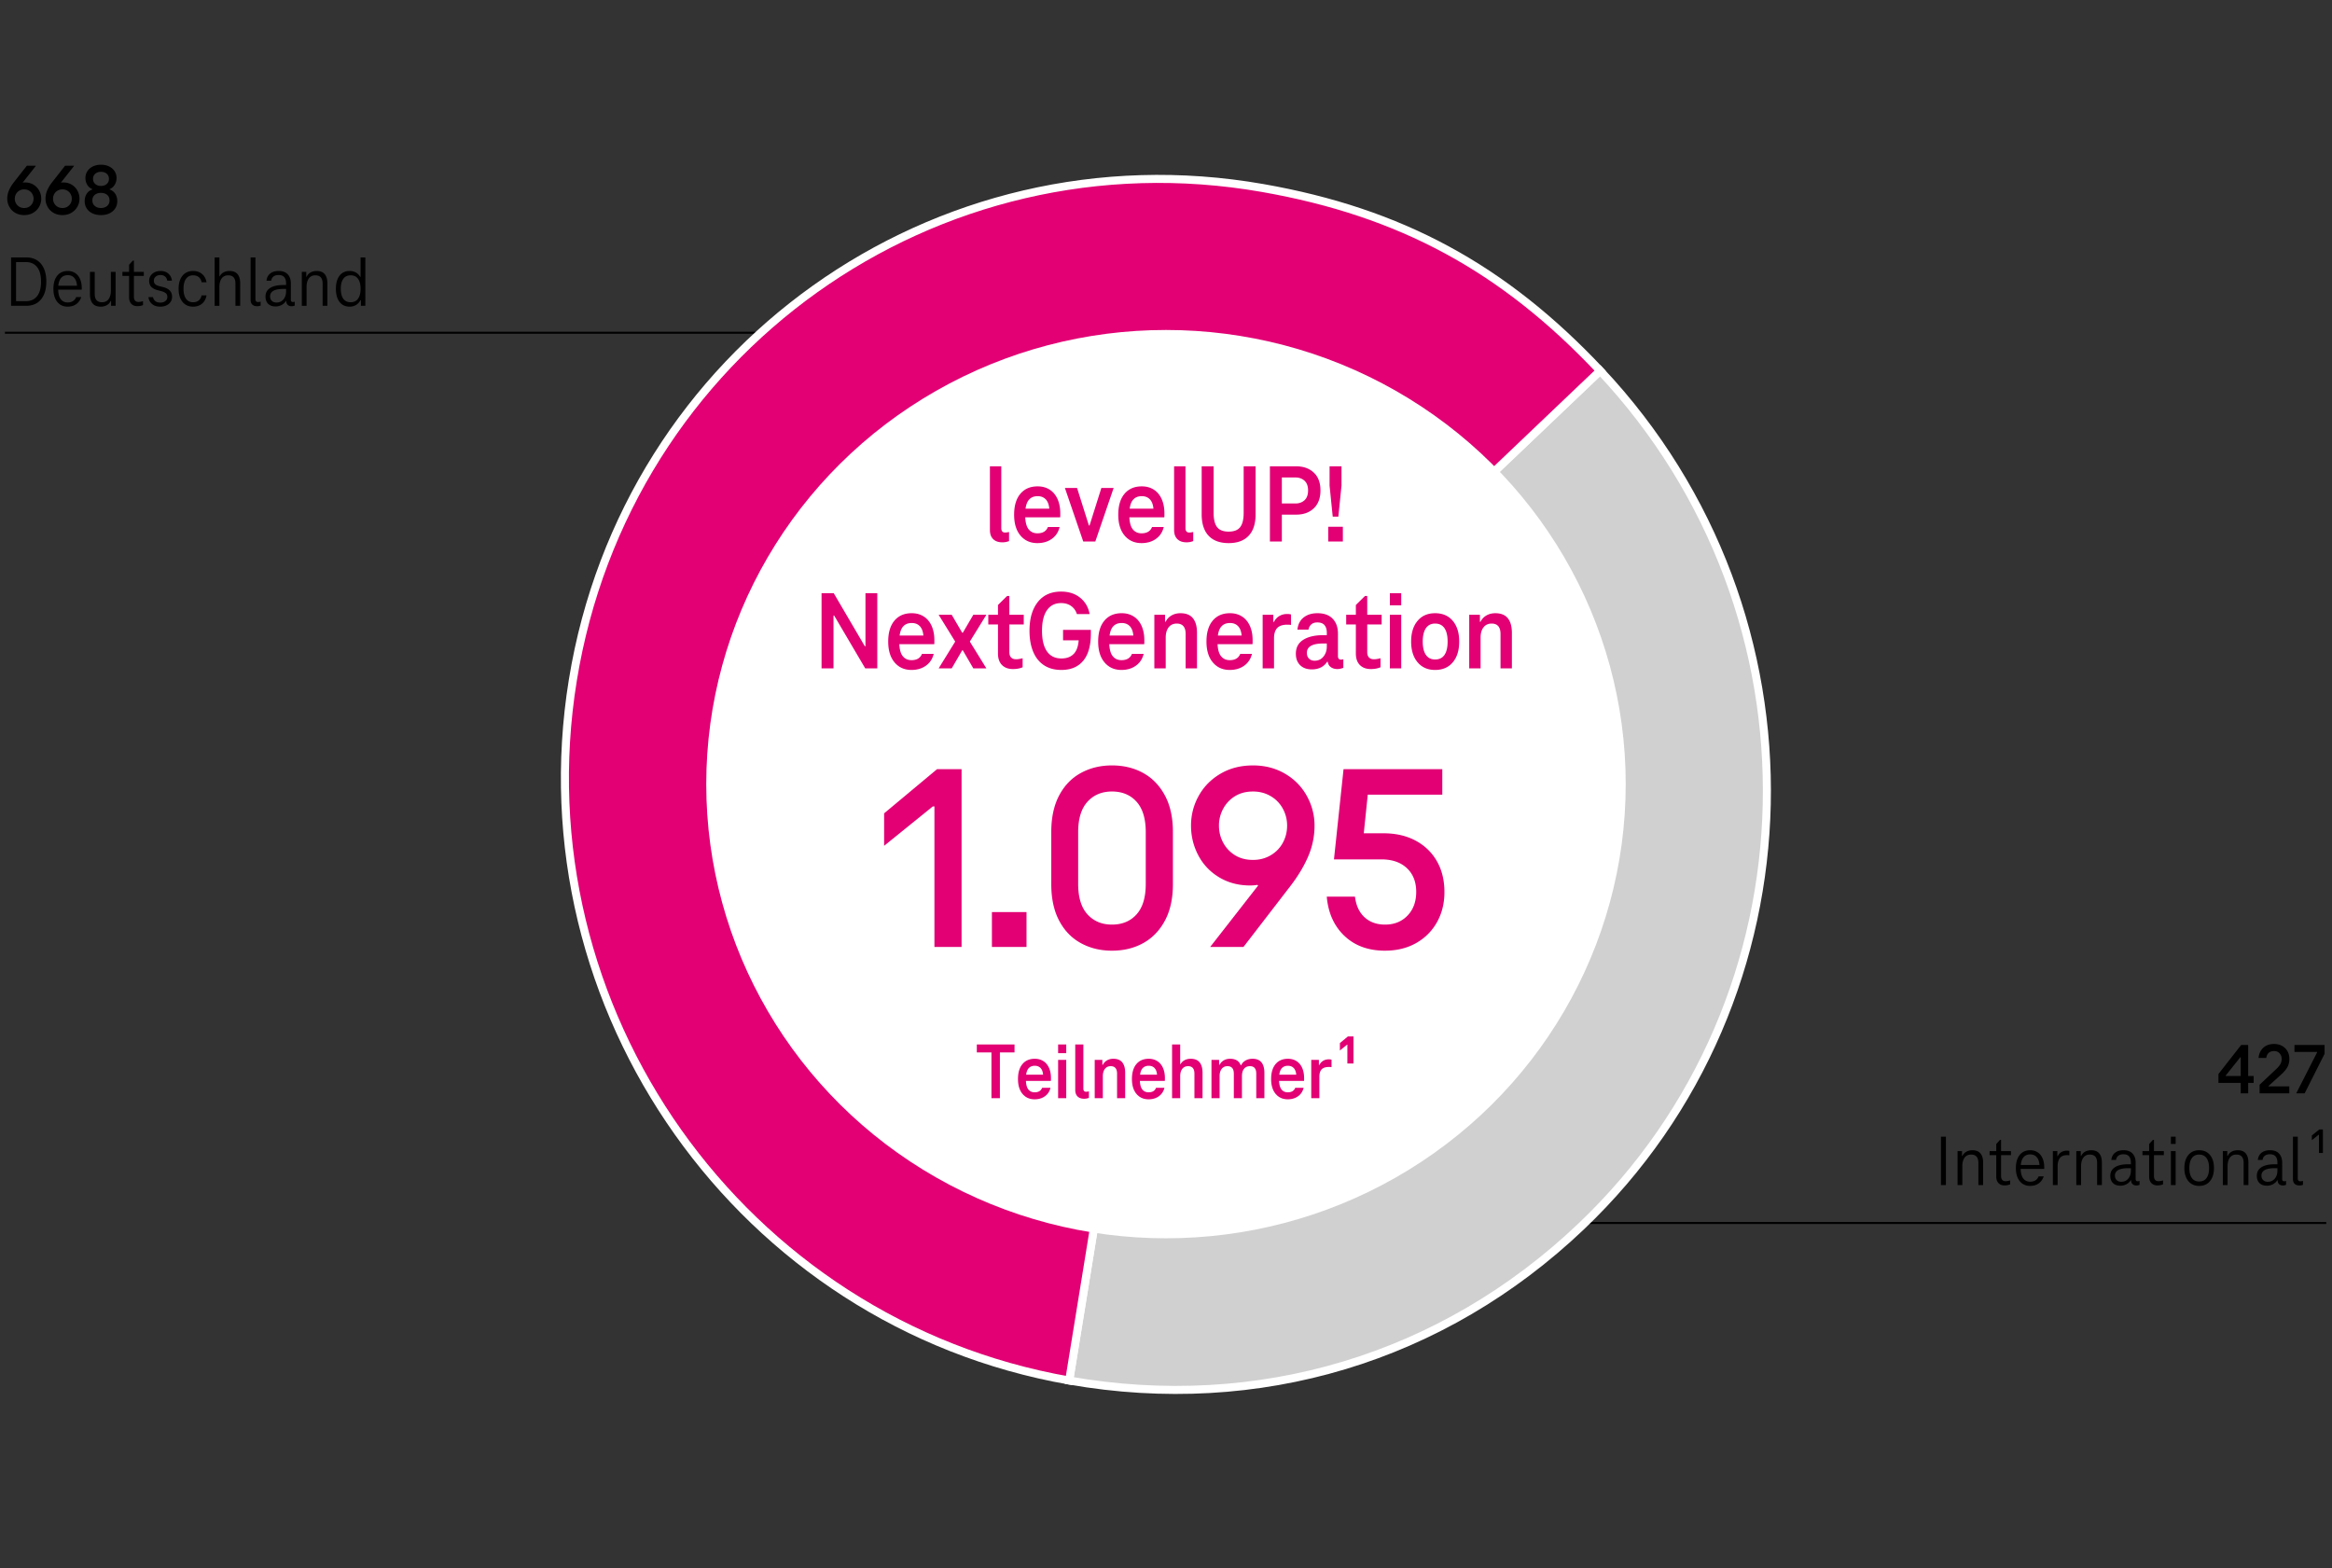<svg xmlns="http://www.w3.org/2000/svg" width="580" height="390" viewBox="0 0 580 390"><rect x="0" y="0" width="580" height="390" fill="#333333" stroke="none"/><g data-name="grafiken"><path fill="none" stroke="#000" stroke-miterlimit="10" stroke-width=".5" d="M300 82.761H1.223M578.576 304.179H336.591"/><g fill-rule="evenodd" stroke="#fff" stroke-miterlimit="10" stroke-width="2"><path d="M289.986 195.063L397.98 92.202c57.067 60.709 54.979 155.976-4.664 212.784-34.474 32.835-80.302 46.642-127.392 38.378l24.063-148.302z" fill="#d0d0d0"/><path d="M289.986 195.063l-24.063 148.302c-81.471-14.296-136.742-92.283-123.453-174.187 13.289-81.905 90.107-136.712 171.578-122.416 34.299 6.019 59.906 19.883 83.932 45.441L289.986 195.064z" fill="#e20074"/></g><ellipse cx="289.996" cy="195.03" rx="114.342" ry="112.959" fill="#fff"/></g><g data-name="de"><path d="M559.152 267.614h1.367v1.728h-1.367v2.592h-1.857v-2.592h-5.539v-2.214l5.648-7.219h1.748v7.705zm-5.593 0h3.736v-4.645h-.109l-3.627 4.554v.091zM561.994 271.933v-2.142l4.209-3.961c.402-.383.715-.762.939-1.133.225-.373.336-.816.336-1.332 0-.553-.172-1.015-.52-1.387-.346-.371-.791-.559-1.338-.559-.572 0-1.023.148-1.357.441-.334.295-.537.717-.611 1.27h-1.912c.084-1.02.465-1.854 1.139-2.502s1.588-.973 2.742-.973c.729 0 1.381.16 1.959.478a3.374 3.374 0 011.338 1.313c.316.559.475 1.197.475 1.918 0 .779-.162 1.461-.482 2.043-.322.582-.787 1.148-1.395 1.7l-3.316 3.007v.09h5.176v1.728h-7.381zM570.668 259.909h7.488v2.196l-4.957 9.828h-2.094l5.191-10.188v-.107h-5.629v-1.729zM482.738 294.743V282.72h1.238v12.023h-1.238zM490.555 286.084c.922 0 1.6.27 2.031.811.432.539.646 1.289.646 2.25v5.598h-1.184v-5.508c0-1.38-.602-2.07-1.805-2.07-.705 0-1.244.256-1.621.766s-.564 1.221-.564 2.133v4.68h-1.186v-8.441h1.111v1.205h.092c.219-.468.547-.821.984-1.062s.936-.36 1.494-.36zM498.535 294.832c-.633 0-1.129-.195-1.494-.585s-.547-.944-.547-1.665v-5.273h-1.658v-1.008h1.658v-1.765l.93-1.026h.273v2.791h2.459v1.008h-2.459v5.166c0 .443.098.773.291.99.193.215.475.323.838.323a3.85 3.85 0 001.131-.198v.973c-.402.18-.875.27-1.422.27zM504.93 294.958c-1.094 0-1.959-.396-2.596-1.188-.639-.791-.957-1.877-.957-3.258s.316-2.463.947-3.248c.631-.786 1.506-1.18 2.623-1.18.705 0 1.318.172 1.842.514.521.342.926.834 1.211 1.476s.428 1.401.428 2.276v.189a.962.962 0 01-.018.189h-6.287v-.973h5.686l-.547.594c.012-1.043-.182-1.842-.582-2.394-.402-.552-.979-.827-1.732-.827-.789 0-1.385.285-1.785.854s-.602 1.413-.602 2.528.203 1.963.611 2.539c.406.575.992.863 1.758.863 1.033 0 1.736-.443 2.113-1.332h1.258c-.244.744-.656 1.326-1.24 1.746-.582.42-1.293.63-2.131.63zM514.039 286.193c.279 0 .492.024.639.071v1.08a4.304 4.304 0 00-.602-.035c-.789 0-1.373.236-1.75.711-.375.474-.564 1.173-.564 2.097v4.626h-1.184v-8.441h1.111v1.26h.092c.219-.456.527-.799.928-1.026a2.65 2.65 0 011.33-.342zM520.09 286.084c.922 0 1.6.27 2.031.811.432.539.646 1.289.646 2.25v5.598h-1.184v-5.508c0-1.38-.602-2.07-1.805-2.07-.705 0-1.244.256-1.621.766s-.564 1.221-.564 2.133v4.68h-1.186v-8.441h1.111v1.205h.092c.219-.468.547-.821.984-1.062s.936-.36 1.494-.36zM527.377 294.905c-.801 0-1.42-.219-1.857-.657s-.656-1.034-.656-1.791c0-.937.383-1.649 1.148-2.142s1.869-.738 3.316-.738h.654v-.432c0-.637-.145-1.137-.436-1.504-.293-.365-.766-.549-1.422-.549-.535 0-.957.121-1.266.36-.311.24-.502.588-.574 1.044h-1.166c.084-.779.395-1.377.928-1.791.535-.414 1.234-.621 2.096-.621.996 0 1.75.279 2.26.838.51.557.766 1.311.766 2.258v4.051c0 .18.043.32.127.423.086.103.207.153.365.153.133 0 .291-.03.473-.09v.971a2.046 2.046 0 01-.801.162c-.377 0-.688-.11-.93-.332-.242-.223-.365-.549-.365-.981v-.685l.457.685h-.783l.582-1.403v.18c0 .48-.131.918-.393 1.313-.26.396-.615.708-1.064.937a3.178 3.178 0 01-1.459.342zm.219-.973c.717 0 1.295-.26 1.732-.782s.654-1.185.654-1.989v-.611h-.654c-2.211 0-3.316.617-3.316 1.854 0 .468.145.84.438 1.115.291.277.674.414 1.146.414zM536.561 294.832c-.633 0-1.129-.195-1.494-.585s-.547-.944-.547-1.665v-5.273h-1.658v-1.008h1.658v-1.765l.93-1.026h.273v2.791h2.459v1.008h-2.459v5.166c0 .443.098.773.291.99.193.215.475.323.838.323a3.85 3.85 0 001.131-.198v.973c-.402.18-.875.27-1.422.27zM539.93 284.518v-1.799h1.186v1.799h-1.186zm0 10.225v-8.441h1.186v8.441h-1.186zM546.963 294.958c-1.129 0-2.025-.398-2.688-1.196-.662-.799-.992-1.881-.992-3.25 0-1.355.328-2.432.984-3.23.656-.798 1.555-1.197 2.695-1.197s2.041.396 2.697 1.188c.656.793.984 1.873.984 3.24s-.328 2.451-.984 3.25c-.656.798-1.555 1.196-2.697 1.196zm0-1.097c.814 0 1.428-.291 1.842-.873.412-.582.619-1.407.619-2.476s-.209-1.893-.629-2.475-1.029-.873-1.832-.873-1.408.295-1.82.883c-.414.588-.621 1.41-.621 2.465 0 1.068.207 1.894.621 2.476.412.582 1.02.873 1.82.873zM556.529 286.084c.924 0 1.602.27 2.033.811.43.539.646 1.289.646 2.25v5.598h-1.186v-5.508c0-1.38-.602-2.07-1.803-2.07-.705 0-1.246.256-1.623.766-.375.51-.564 1.221-.564 2.133v4.68h-1.184v-8.441h1.111v1.205h.092c.219-.468.545-.821.982-1.062s.936-.36 1.494-.36zM563.816 294.905c-.801 0-1.42-.219-1.857-.657s-.656-1.034-.656-1.791c0-.937.383-1.649 1.148-2.142s1.869-.738 3.316-.738h.654v-.432c0-.637-.145-1.137-.436-1.504-.293-.365-.766-.549-1.422-.549-.535 0-.957.121-1.266.36-.311.24-.502.588-.574 1.044h-1.166c.084-.779.395-1.377.928-1.791.535-.414 1.234-.621 2.096-.621.996 0 1.75.279 2.26.838.51.557.766 1.311.766 2.258v4.051c0 .18.043.32.127.423.086.103.207.153.365.153.133 0 .291-.03.473-.09v.971a2.046 2.046 0 01-.801.162c-.377 0-.688-.11-.93-.332-.242-.223-.365-.549-.365-.981v-.685l.457.685h-.783l.582-1.403v.18c0 .48-.131.918-.393 1.313-.26.396-.615.708-1.064.937a3.178 3.178 0 01-1.459.342zm.219-.973c.717 0 1.295-.26 1.732-.782s.654-1.185.654-1.989v-.611h-.654c-2.211 0-3.316.617-3.316 1.854 0 .468.145.84.438 1.115.291.277.674.414 1.146.414zM571.488 293.086c0 .229.053.405.154.531.104.126.252.189.447.189.242 0 .475-.03.691-.09v.971a2.429 2.429 0 01-.893.162c-.498 0-.889-.135-1.174-.404-.287-.27-.43-.676-.43-1.215v-10.512h1.203v10.367zM576.844 280.918h.893v5.85h-.982v-4.535h-.074l-1.693 1.35v-1.17l1.857-1.494z"/><g><path d="M8.948 41.223L3.956 47.54l-1.111 1.188c.012-.612.179-1.18.501-1.701a3.416 3.416 0 011.248-1.215 3.237 3.237 0 011.621-.433c.79 0 1.491.183 2.104.55.613.365 1.09.86 1.431 1.484.34.624.51 1.296.51 2.016s-.179 1.393-.537 2.017-.859 1.122-1.503 1.493c-.645.373-1.379.559-2.205.559s-1.561-.186-2.205-.559a3.845 3.845 0 01-1.484-1.502 4.101 4.101 0 01-.52-2.008c0-.72.14-1.41.419-2.07A8.996 8.996 0 013.41 45.38l3.262-4.157h2.277zM6.015 51.735c.462 0 .868-.105 1.221-.315s.626-.491.82-.846c.193-.354.291-.735.291-1.144 0-.42-.098-.807-.291-1.16-.194-.354-.468-.637-.82-.847s-.759-.315-1.221-.315-.868.105-1.221.315-.626.492-.82.847c-.194.354-.291.74-.291 1.16 0 .408.097.789.291 1.144s.468.636.82.846.759.315 1.221.315zm-.657-5.725l-.055-.504.401-.126.055.505-.401.125zM18.459 41.223l-4.992 6.317-1.111 1.188c.012-.612.179-1.18.501-1.701a3.416 3.416 0 011.248-1.215 3.237 3.237 0 011.621-.433c.79 0 1.491.183 2.104.55.613.365 1.09.86 1.431 1.484.34.624.51 1.296.51 2.016s-.179 1.393-.537 2.017-.859 1.122-1.503 1.493c-.645.373-1.379.559-2.205.559s-1.561-.186-2.205-.559a3.845 3.845 0 01-1.484-1.502 4.101 4.101 0 01-.52-2.008c0-.72.14-1.41.419-2.07a8.996 8.996 0 011.185-1.979l3.262-4.157h2.277zm-2.934 10.512c.462 0 .868-.105 1.221-.315s.626-.491.82-.846c.193-.354.291-.735.291-1.144 0-.42-.098-.807-.291-1.16-.194-.354-.468-.637-.82-.847s-.759-.315-1.221-.315-.868.105-1.221.315-.626.492-.82.847c-.194.354-.291.74-.291 1.16 0 .408.097.789.291 1.144s.468.636.82.846.759.315 1.221.315zm-.656-5.725l-.055-.504.401-.126.055.505-.401.125zM21.064 50.024c0-.684.16-1.283.482-1.799.321-.516.793-.883 1.412-1.099v-.09a2.531 2.531 0 01-1.275-1.099c-.292-.504-.438-1.062-.438-1.674s.161-1.17.483-1.674c.321-.504.776-.9 1.366-1.188.589-.288 1.26-.432 2.014-.432.765 0 1.442.144 2.031.432.589.287 1.045.684 1.366 1.188.322.504.483 1.062.483 1.674s-.149 1.17-.446 1.674c-.298.504-.72.871-1.267 1.099v.09a2.67 2.67 0 011.403 1.099c.327.516.491 1.115.491 1.799 0 .673-.167 1.27-.501 1.791-.334.522-.805.934-1.412 1.233s-1.324.45-2.149.45c-.814 0-1.528-.15-2.142-.45s-1.084-.711-1.412-1.233c-.327-.521-.491-1.118-.491-1.791zm1.914-.18c0 .588.203 1.051.61 1.387.406.336.914.504 1.521.504.619 0 1.129-.168 1.53-.504.4-.336.602-.799.602-1.387s-.201-1.047-.602-1.377c-.401-.33-.911-.494-1.53-.494s-1.13.164-1.531.494c-.4.33-.601.789-.601 1.377zm.164-5.363c0 .539.185.969.556 1.287.37.317.841.477 1.412.477.583 0 1.06-.159 1.43-.477.371-.318.556-.748.556-1.287 0-.528-.185-.951-.556-1.27-.37-.318-.847-.477-1.43-.477-.571 0-1.042.158-1.412.477-.371.318-.556.741-.556 1.27zM2.753 76.056V64.032h3.809c1.008 0 1.883.231 2.623.693.741.462 1.315 1.143 1.723 2.043.406.9.61 1.992.61 3.275s-.204 2.377-.61 3.277c-.407.899-.981 1.58-1.723 2.043-.74.461-1.615.692-2.623.692H2.753zm3.699-1.151c1.178 0 2.098-.412 2.76-1.233.662-.822.993-2.031.993-3.628s-.331-2.805-.993-3.627c-.662-.821-1.582-1.232-2.76-1.232h-2.46v9.721h2.46zM16.838 76.272c-1.094 0-1.959-.396-2.597-1.188-.638-.793-.957-1.879-.957-3.258s.316-2.463.947-3.25c.632-.785 1.507-1.179 2.624-1.179.704 0 1.318.171 1.841.513.521.342.926.834 1.211 1.477s.429 1.401.429 2.277v.188c0 .066-.007.13-.019.188h-6.286v-.971h5.685l-.546.594c.012-1.045-.183-1.842-.583-2.395-.401-.552-.979-.828-1.731-.828-.79 0-1.385.285-1.785.855-.401.57-.602 1.412-.602 2.529s.203 1.961.61 2.537.993.864 1.759.864c1.032 0 1.736-.444 2.113-1.332h1.257c-.243.744-.655 1.326-1.239 1.746-.583.42-1.293.63-2.131.63zM25.073 76.272c-.936 0-1.619-.272-2.05-.818-.432-.547-.647-1.299-.647-2.26v-5.58h1.185v5.49c0 1.381.602 2.07 1.804 2.07.717 0 1.264-.255 1.64-.766.377-.51.565-1.221.565-2.133v-4.662h1.185v8.442h-1.13v-1.206h-.091a2.273 2.273 0 01-.984 1.062 3.03 3.03 0 01-1.476.359zM34.146 76.146c-.632 0-1.129-.194-1.494-.585-.364-.39-.546-.945-.546-1.665v-5.274h-1.658v-1.008h1.658V65.85l.929-1.025h.273v2.789h2.46v1.008h-2.46v5.166c0 .445.098.774.292.99.193.217.474.324.838.324.328 0 .704-.066 1.13-.197v.971c-.401.181-.875.271-1.422.271zM39.887 76.272c-.851 0-1.534-.213-2.05-.639-.517-.426-.823-1.005-.92-1.737h1.129c.098.433.298.769.602 1.009s.717.359 1.239.359c.51 0 .926-.129 1.248-.387.321-.258.482-.592.482-1 0-.443-.13-.764-.392-.963-.261-.197-.622-.362-1.084-.494l-1.021-.27c-.644-.168-1.142-.436-1.494-.802s-.528-.873-.528-1.521c0-.457.118-.867.355-1.233s.571-.657 1.002-.873c.432-.216.927-.324 1.485-.324.777 0 1.418.216 1.922.648.504.432.805 1.021.902 1.764h-1.166c-.073-.444-.256-.788-.547-1.034-.292-.246-.662-.369-1.111-.369-.498 0-.902.132-1.212.396-.31.265-.465.601-.465 1.008 0 .36.106.646.319.854.212.211.543.376.993.496l1.021.252c.704.18 1.248.465 1.63.854.383.39.574.909.574 1.558 0 .719-.273 1.308-.82 1.764-.546.456-1.245.684-2.095.684zM44.423 71.827c0-1.381.322-2.463.966-3.25.644-.785 1.524-1.179 2.643-1.179.898 0 1.643.253 2.231.757s.957 1.188 1.103 2.051h-1.221c-.109-.563-.35-.992-.72-1.287-.371-.293-.836-.44-1.394-.44-.766 0-1.355.291-1.768.873-.413.582-.62 1.407-.62 2.476s.207 1.893.62 2.475c.412.582 1.002.873 1.768.873.558 0 1.02-.146 1.384-.441.365-.293.607-.717.729-1.269h1.221c-.146.864-.514 1.548-1.103 2.052s-1.333.756-2.231.756c-1.118 0-1.999-.396-2.643-1.188-.644-.793-.966-1.879-.966-3.258zM57.067 67.398c.923 0 1.601.271 2.032.81.431.541.646 1.291.646 2.25v5.599H58.56v-5.508c0-1.38-.602-2.07-1.804-2.07-.705 0-1.245.255-1.622.765-.376.511-.564 1.222-.564 2.133v4.681h-1.185V64.034h1.185v4.68h.091a2.17 2.17 0 01.948-.971c.425-.229.91-.343 1.457-.343zM63.536 74.401c0 .228.052.404.154.53.104.126.252.188.446.188.243 0 .475-.029.692-.09v.973a2.47 2.47 0 01-.893.162c-.498 0-.89-.135-1.175-.405-.286-.271-.429-.675-.429-1.216V64.031h1.203V74.4zM68.546 76.218c-.802 0-1.421-.219-1.858-.657-.438-.438-.655-1.035-.655-1.791 0-.936.382-1.65 1.147-2.143.766-.491 1.87-.737 3.316-.737h.655v-.433c0-.635-.146-1.137-.437-1.502-.292-.366-.766-.549-1.422-.549-.534 0-.956.119-1.266.359-.311.24-.501.588-.574 1.044h-1.166c.085-.78.395-1.377.929-1.791.535-.414 1.233-.621 2.096-.621.996 0 1.749.279 2.26.837.51.559.765 1.312.765 2.26v4.049c0 .181.043.322.128.424s.206.152.364.152c.134 0 .291-.029.474-.09v.973a2.022 2.022 0 01-.802.162c-.377 0-.687-.111-.929-.334-.243-.221-.365-.549-.365-.98v-.684l.456.684h-.783l.583-1.404v.18c0 .48-.131.918-.393 1.314a2.716 2.716 0 01-1.065.936 3.165 3.165 0 01-1.458.343zm.219-.972c.717 0 1.294-.262 1.731-.783.438-.522.655-1.186.655-1.989v-.612h-.655c-2.211 0-3.316.619-3.316 1.854 0 .468.146.84.438 1.116.291.275.674.414 1.147.414zM78.749 67.398c.923 0 1.601.271 2.032.81.431.541.646 1.291.646 2.25v5.599h-1.185v-5.508c0-1.38-.602-2.07-1.804-2.07-.705 0-1.245.255-1.622.765-.376.511-.564 1.222-.564 2.133v4.681h-1.185v-8.442h1.111v1.207h.092c.219-.469.546-.822.983-1.062s.936-.36 1.494-.36zM90.866 64.032v12.024h-1.111v-1.403h-.201l.456-2.089v.36c0 .684-.131 1.277-.392 1.781a2.811 2.811 0 01-1.085 1.162 3.04 3.04 0 01-1.566.404c-1.081 0-1.922-.393-2.523-1.179s-.902-1.875-.902-3.267c0-1.381.301-2.463.902-3.25.602-.785 1.442-1.179 2.523-1.179.583 0 1.105.132 1.566.396.462.265.826.648 1.094 1.152.267.504.4 1.104.4 1.801v.359l-.51-2.232h1.039v3.097l-.875-1.044V64.03h1.185zm-3.644 4.446c-.813 0-1.428.291-1.84.873-.413.582-.62 1.407-.62 2.476s.207 1.893.62 2.475c.412.582 1.026.873 1.84.873.802 0 1.412-.294 1.831-.883.419-.588.629-1.409.629-2.465s-.21-1.879-.629-2.467-1.029-.882-1.831-.882z"/></g><g fill="#e20074"><path d="M233.066 191.302h6.092v44.224h-6.752v-34.955h-.398l-12.115 9.798v-8.076l13.174-10.99zM246.705 235.526v-8.673h8.605v8.673h-8.605zM276.562 236.453c-2.871 0-5.453-.629-7.746-1.887-2.295-1.258-4.094-3.122-5.396-5.594s-1.953-5.495-1.953-9.07v-12.976c0-3.575.65-6.598 1.953-9.069s3.102-4.337 5.396-5.595c2.293-1.258 4.875-1.887 7.746-1.887 2.912 0 5.504.629 7.777 1.887s4.072 3.123 5.396 5.595 1.986 5.494 1.986 9.069v12.976c0 3.575-.662 6.599-1.986 9.07s-3.123 4.336-5.396 5.594-4.865 1.887-7.777 1.887zm0-6.488c2.559 0 4.6-.85 6.123-2.549s2.283-4.226 2.283-7.581v-12.843c0-3.354-.76-5.881-2.283-7.58s-3.564-2.549-6.123-2.549c-2.516 0-4.547.85-6.092 2.549s-2.316 4.227-2.316 7.58v12.843c0 3.355.771 5.882 2.316 7.581s3.576 2.549 6.092 2.549zM300.99 235.526l18.139-23.237 3.973-4.369a12.49 12.49 0 01-1.787 6.256c-1.148 1.92-2.66 3.41-4.535 4.469-1.877 1.06-3.83 1.589-5.859 1.589-2.869 0-5.428-.672-7.68-2.019-2.25-1.347-3.982-3.167-5.197-5.462-1.213-2.295-1.82-4.767-1.82-7.415s.641-5.119 1.92-7.415c1.279-2.294 3.09-4.126 5.43-5.494 2.338-1.368 5.031-2.053 8.076-2.053 2.957 0 5.605.685 7.945 2.053 2.338 1.368 4.146 3.211 5.428 5.527 1.279 2.317 1.92 4.778 1.92 7.382 0 2.648-.52 5.187-1.557 7.613-1.037 2.428-2.482 4.855-4.336 7.282l-11.783 15.293h-8.275zm10.658-38.662c-1.721 0-3.211.387-4.469 1.158a8.144 8.144 0 00-2.945 3.111 8.678 8.678 0 00-1.061 4.204c0 1.546.354 2.969 1.061 4.271a8.13 8.13 0 002.945 3.111c1.258.772 2.748 1.158 4.469 1.158 1.633 0 3.1-.386 4.402-1.158a7.993 7.993 0 003.012-3.111c.707-1.302 1.061-2.725 1.061-4.271 0-1.5-.354-2.901-1.061-4.204a8 8 0 00-3.012-3.111c-1.303-.771-2.77-1.158-4.402-1.158zm2.317 21.051l.266 1.854-1.457.463-.197-1.854 1.389-.464zM344.484 236.453c-4.15 0-7.514-1.225-10.096-3.674-2.582-2.45-4.051-5.704-4.402-9.766h7.016c.266 2.208 1.061 3.918 2.385 5.131 1.324 1.215 3.021 1.821 5.098 1.821 2.293 0 4.158-.75 5.594-2.251 1.434-1.5 2.152-3.465 2.152-5.893 0-2.471-.773-4.436-2.318-5.892-1.545-1.457-3.664-2.185-6.355-2.185h-11.783l2.383-22.443h24.561v6.355h-18.537l-.992 9.6h4.898c3.047 0 5.705.607 7.979 1.82 2.271 1.215 4.037 2.913 5.295 5.098s1.887 4.757 1.887 7.713c0 2.78-.617 5.274-1.854 7.48-1.236 2.208-2.969 3.939-5.195 5.197-2.23 1.258-4.801 1.887-7.713 1.887z"/></g><g fill="#e20074"><path d="M249.037 131.386c0 .336.078.598.238.784.158.187.377.279.656.279.355 0 .701-.046 1.037-.14v2.268a4.489 4.489 0 01-1.652.309c-.99 0-1.754-.267-2.297-.798-.541-.532-.811-1.293-.811-2.282v-15.82h2.828v15.4zM258.023 135.081c-1.754 0-3.158-.625-4.213-1.876-1.055-1.25-1.582-2.977-1.582-5.18 0-2.24.518-3.976 1.553-5.208 1.037-1.231 2.469-1.848 4.299-1.848 1.139 0 2.133.271 2.982.812.848.542 1.502 1.321 1.959 2.338.457 1.018.686 2.208.686 3.57v.518c0 .159-.008.313-.027.463h-9.492v-2.156h7.617l-.785 1.063c.02-1.437-.229-2.491-.742-3.164-.514-.672-1.246-1.008-2.197-1.008-1.027 0-1.803.364-2.324 1.092-.523.729-.783 1.904-.783 3.528s.266 2.8.797 3.528c.533.728 1.283 1.092 2.254 1.092 1.326 0 2.193-.522 2.604-1.568h2.912c-.299 1.251-.941 2.231-1.932 2.94-.988.709-2.184 1.063-3.584 1.063zM273.928 121.362h3.053l-4.564 13.328h-2.996l-4.564-13.328h3.023l2.941 9.324h.168l2.939-9.324zM283.924 135.081c-1.754 0-3.158-.625-4.213-1.876-1.055-1.25-1.582-2.977-1.582-5.18 0-2.24.518-3.976 1.553-5.208 1.037-1.231 2.469-1.848 4.299-1.848 1.139 0 2.133.271 2.982.812.848.542 1.502 1.321 1.959 2.338.457 1.018.686 2.208.686 3.57v.518c0 .159-.008.313-.027.463h-9.492v-2.156h7.617l-.785 1.063c.02-1.437-.229-2.491-.742-3.164-.514-.672-1.246-1.008-2.197-1.008-1.027 0-1.803.364-2.324 1.092-.523.729-.783 1.904-.783 3.528s.266 2.8.797 3.528c.533.728 1.283 1.092 2.254 1.092 1.326 0 2.193-.522 2.604-1.568h2.912c-.299 1.251-.941 2.231-1.932 2.94-.988.709-2.184 1.063-3.584 1.063zM294.844 131.386c0 .336.08.598.238.784s.379.279.658.279c.354 0 .699-.046 1.035-.14v2.268a4.47 4.47 0 01-1.65.309c-.99 0-1.756-.267-2.297-.798-.541-.532-.812-1.293-.812-2.282v-15.82h2.828v15.4zM305.596 135.081c-2.184 0-3.85-.61-4.998-1.834-1.148-1.222-1.723-3-1.723-5.334v-11.928h2.969v11.536c0 1.624.283 2.814.854 3.57s1.535 1.134 2.898 1.134c1.344 0 2.301-.378 2.869-1.134.57-.756.855-1.946.855-3.57v-11.536h2.967v11.928c0 2.334-.574 4.112-1.721 5.334-1.148 1.224-2.807 1.834-4.971 1.834zM315.844 134.69v-18.704h6.58c1.773 0 3.215.519 4.326 1.554 1.109 1.036 1.666 2.516 1.666 4.438s-.557 3.406-1.666 4.452c-1.111 1.045-2.553 1.567-4.326 1.567h-5.488v-2.771h5.264c.914 0 1.666-.271 2.254-.812.588-.541.883-1.353.883-2.436 0-1.064-.295-1.866-.883-2.408-.588-.541-1.34-.812-2.254-.812h-3.387v15.932h-2.969zM330.348 134.69v-3.668h3.641v3.668h-3.641zm1.119-6.189l-.783-7.728v-4.788h2.969v4.788l-.785 7.728h-1.4z"/></g><g fill="#e20074"><path d="M215.255 147.534h2.94v18.704h-2.996l-7.728-13.132h-.168v13.132h-2.969v-18.704h3.024l7.728 13.188h.168v-13.188zM226.707 166.629c-1.755 0-3.159-.625-4.214-1.876-1.055-1.25-1.582-2.977-1.582-5.18 0-2.24.518-3.976 1.554-5.208 1.036-1.231 2.469-1.848 4.298-1.848 1.139 0 2.133.271 2.982.812.849.542 1.502 1.321 1.96 2.338.457 1.018.686 2.208.686 3.57v.518c0 .159-.009.313-.027.463h-9.492v-2.156h7.616l-.784 1.063c.019-1.437-.229-2.491-.742-3.164-.514-.672-1.246-1.008-2.198-1.008-1.026 0-1.802.364-2.323 1.092-.523.729-.784 1.904-.784 3.528s.266 2.8.798 3.528c.532.728 1.283 1.092 2.254 1.092 1.325 0 2.193-.522 2.604-1.568h2.912c-.299 1.251-.942 2.231-1.932 2.94s-2.184 1.063-3.584 1.063zM245.327 152.91l-4.116 6.664 4.116 6.664h-3.248l-2.604-4.48h-.168l-2.604 4.48h-3.248l4.116-6.664-4.116-6.664h3.248l2.604 4.452h.168l2.604-4.452h3.248zM251.935 166.406c-1.157 0-2.067-.336-2.73-1.008-.662-.672-.993-1.624-.993-2.856v-7.224h-2.408v-2.408h2.408v-2.436l2.268-2.24h.56v4.676h3.584v2.408h-3.584v6.888c0 .579.145 1.018.435 1.316.289.299.704.448 1.246.448.447 0 .989-.084 1.624-.252v2.239c-.672.299-1.475.448-2.408.448zM264.003 166.629c-1.718 0-3.169-.392-4.354-1.176-1.187-.784-2.082-1.908-2.688-3.374-.606-1.465-.91-3.196-.91-5.193 0-3.024.687-5.404 2.059-7.141 1.372-1.735 3.308-2.604 5.81-2.604 1.904 0 3.486.514 4.746 1.54s2.039 2.38 2.338 4.06h-3.164c-.262-.84-.732-1.507-1.414-2.002-.682-.494-1.517-.742-2.506-.742-1.53 0-2.707.593-3.528 1.778s-1.231 2.889-1.231 5.11c0 2.239.41 3.947 1.231 5.124.821 1.176 2.025 1.764 3.612 1.764 1.4 0 2.469-.438 3.206-1.316.737-.877 1.106-2.268 1.106-4.172l.279.98h-4.2v-2.604h6.916v.896c0 3.005-.635 5.269-1.903 6.79-1.27 1.521-3.071 2.281-5.404 2.281zM278.927 166.629c-1.755 0-3.159-.625-4.214-1.876-1.055-1.25-1.582-2.977-1.582-5.18 0-2.24.518-3.976 1.554-5.208 1.036-1.231 2.469-1.848 4.298-1.848 1.139 0 2.133.271 2.982.812.849.542 1.502 1.321 1.96 2.338.457 1.018.686 2.208.686 3.57v.518c0 .159-.009.313-.027.463h-9.492v-2.156h7.616l-.784 1.063c.019-1.437-.229-2.491-.742-3.164-.514-.672-1.246-1.008-2.198-1.008-1.026 0-1.802.364-2.323 1.092-.523.729-.784 1.904-.784 3.528s.266 2.8.798 3.528c.532.728 1.283 1.092 2.254 1.092 1.325 0 2.193-.522 2.604-1.568h2.912c-.299 1.251-.942 2.231-1.932 2.94s-2.184 1.063-3.584 1.063zM293.599 152.518c1.4 0 2.436.42 3.108 1.26.672.84 1.008 2.054 1.008 3.64v8.82h-2.828v-8.54c0-1.736-.738-2.604-2.212-2.604-.859 0-1.531.312-2.017.938-.485.626-.728 1.479-.728 2.562v7.644h-2.828V152.91h2.66v1.736h.14a3.72 3.72 0 011.498-1.582c.645-.364 1.377-.546 2.198-.546zM305.862 166.629c-1.755 0-3.159-.625-4.214-1.876-1.055-1.25-1.582-2.977-1.582-5.18 0-2.24.518-3.976 1.554-5.208 1.036-1.231 2.469-1.848 4.298-1.848 1.139 0 2.133.271 2.982.812.849.542 1.502 1.321 1.96 2.338.457 1.018.686 2.208.686 3.57v.518c0 .159-.009.313-.027.463h-9.492v-2.156h7.616l-.784 1.063c.019-1.437-.229-2.491-.742-3.164-.514-.672-1.246-1.008-2.198-1.008-1.026 0-1.802.364-2.323 1.092-.523.729-.784 1.904-.784 3.528s.266 2.8.798 3.528c.532.728 1.283 1.092 2.254 1.092 1.325 0 2.193-.522 2.604-1.568h2.912c-.299 1.251-.942 2.231-1.932 2.94s-2.184 1.063-3.584 1.063zM320.143 152.713c.392 0 .709.038.951.112v2.604a6.52 6.52 0 00-.951-.057c-1.14 0-1.97.28-2.492.84-.523.561-.784 1.41-.784 2.549v7.476h-2.828v-13.328h2.66v1.792h.14c.336-.653.789-1.147 1.358-1.483.569-.337 1.218-.505 1.946-.505zM326.302 166.49c-1.251 0-2.23-.35-2.94-1.05-.709-.7-1.063-1.647-1.063-2.842 0-1.53.611-2.684 1.834-3.458s2.889-1.162 4.998-1.162h.868v-.561c0-.821-.188-1.46-.561-1.918-.373-.457-.971-.686-1.792-.686-.635 0-1.134.158-1.498.476-.363.317-.602.756-.714 1.316h-2.744c.131-1.307.645-2.314 1.54-3.024.896-.709 2.044-1.063 3.444-1.063 1.643 0 2.902.457 3.78 1.372.877.914 1.315 2.146 1.315 3.695v5.628c0 .28.065.49.196.631.13.14.308.21.532.21.205 0 .41-.028.615-.084v2.128a5.293 5.293 0 01-.686.21 3.47 3.47 0 01-.798.098c-.691 0-1.27-.187-1.736-.56-.467-.374-.7-.952-.7-1.736v-.896l.98 1.372h-1.876l1.456-2.855v.336c0 .934-.201 1.736-.603 2.408s-.934 1.176-1.596 1.512c-.663.336-1.414.504-2.254.504zm.672-2.157c.914 0 1.647-.345 2.198-1.036.55-.69.826-1.53.826-2.52v-.729h-.868c-2.726 0-4.088.775-4.088 2.324 0 .616.177 1.097.531 1.442s.821.518 1.4.518zM340.946 166.406c-1.157 0-2.067-.336-2.73-1.008-.662-.672-.993-1.624-.993-2.856v-7.224h-2.408v-2.408h2.408v-2.436l2.268-2.24h.56v4.676h3.584v2.408h-3.584v6.888c0 .579.145 1.018.435 1.316.289.299.704.448 1.246.448.447 0 .989-.084 1.624-.252v2.239c-.672.299-1.475.448-2.408.448zM345.678 150.558v-3.024h2.828v3.024h-2.828zm0 15.68V152.91h2.828v13.328h-2.828zM356.934 166.629c-1.83 0-3.281-.634-4.354-1.903-1.074-1.27-1.61-2.986-1.61-5.152s.532-3.882 1.596-5.152c1.064-1.269 2.521-1.903 4.368-1.903 1.866 0 3.332.635 4.396 1.903 1.063 1.271 1.596 2.987 1.596 5.152s-.532 3.883-1.596 5.152c-1.064 1.27-2.53 1.903-4.396 1.903zm0-2.603c1.045 0 1.824-.383 2.338-1.148.514-.765.771-1.866.771-3.304 0-1.456-.262-2.566-.784-3.332-.523-.765-1.298-1.147-2.324-1.147-1.008 0-1.773.387-2.296 1.161-.522.775-.784 1.881-.784 3.318s.262 2.539.784 3.304c.522.766 1.288 1.148 2.296 1.148zM371.913 152.518c1.4 0 2.436.42 3.108 1.26.672.84 1.008 2.054 1.008 3.64v8.82h-2.828v-8.54c0-1.736-.738-2.604-2.212-2.604-.859 0-1.531.312-2.017.938-.485.626-.728 1.479-.728 2.562v7.644h-2.828V152.91h2.66v1.736h.14a3.72 3.72 0 011.498-1.582c.645-.364 1.377-.546 2.198-.546z"/></g><g fill="#e20074"><path d="M242.951 261.758v-1.98h9.379v1.98h-3.641v11.38h-2.1v-11.38h-3.639zM257.33 273.418c-1.254 0-2.258-.447-3.01-1.34-.754-.894-1.131-2.127-1.131-3.7 0-1.601.371-2.84 1.109-3.721.74-.88 1.764-1.319 3.07-1.319.814 0 1.523.193 2.131.58.605.387 1.072.943 1.4 1.67.326.727.49 1.577.49 2.55v.37c0 .113-.008.224-.021.33h-6.779v-1.54h5.439l-.561.76c.014-1.026-.162-1.78-.529-2.26-.367-.48-.891-.72-1.57-.72-.732 0-1.287.26-1.66.779-.373.521-.559 1.36-.559 2.521s.189 2 .568 2.52c.381.521.918.78 1.611.78.945 0 1.566-.373 1.859-1.12h2.08c-.213.894-.674 1.594-1.379 2.1-.707.507-1.561.761-2.561.761zM263.17 261.938v-2.16h2.02v2.16h-2.02zm0 11.2v-9.52h2.02v9.52h-2.02zM269.449 270.778c0 .24.057.427.17.561.113.133.27.2.471.2.252 0 .5-.033.74-.101v1.62c-.375.146-.768.22-1.18.22-.707 0-1.254-.189-1.641-.569s-.58-.924-.58-1.63v-11.301h2.02v11zM276.91 263.338c1 0 1.74.3 2.219.899.48.601.721 1.467.721 2.601v6.3h-2.02v-6.1c0-1.24-.527-1.86-1.58-1.86-.613 0-1.094.224-1.439.67-.348.447-.521 1.057-.521 1.83v5.46h-2.02v-9.52h1.9v1.239h.1c.254-.493.609-.87 1.07-1.13.459-.26.982-.39 1.57-.39zM285.67 273.418c-1.254 0-2.258-.447-3.01-1.34-.754-.894-1.131-2.127-1.131-3.7 0-1.601.371-2.84 1.109-3.721.74-.88 1.764-1.319 3.07-1.319.814 0 1.523.193 2.131.58.605.387 1.072.943 1.4 1.67.326.727.49 1.577.49 2.55v.37c0 .113-.008.224-.021.33h-6.779v-1.54h5.439l-.561.76c.014-1.026-.162-1.78-.529-2.26-.367-.48-.891-.72-1.57-.72-.732 0-1.287.26-1.66.779-.373.521-.559 1.36-.559 2.521s.189 2 .568 2.52c.381.521.918.78 1.611.78.945 0 1.566-.373 1.859-1.12h2.08c-.213.894-.674 1.594-1.379 2.1-.707.507-1.561.761-2.561.761zM296.15 263.338c1 0 1.74.3 2.219.899.48.601.721 1.467.721 2.601v6.3h-2.02v-6.1c0-1.24-.527-1.86-1.58-1.86-.613 0-1.094.224-1.439.67-.348.447-.521 1.057-.521 1.83v5.46h-2.02v-13.36h2.02v4.88h.102a2.383 2.383 0 011-.97c.439-.233.945-.35 1.52-.35zM311.529 263.338c1 0 1.74.3 2.221.899.48.601.721 1.467.721 2.601v6.3h-2.021v-6.1c0-1.24-.52-1.86-1.559-1.86-.641 0-1.135.217-1.48.65-.348.433-.52 1.05-.52 1.85v5.46h-2.021v-6.1c0-1.24-.525-1.86-1.58-1.86-.613 0-1.092.224-1.439.67-.348.447-.52 1.057-.52 1.83v5.46h-2.02v-9.52h1.898v1.239h.102c.252-.493.609-.87 1.068-1.13.461-.26.984-.39 1.57-.39.68 0 1.24.137 1.68.41.441.273.754.67.941 1.189h.119c.254-.52.631-.916 1.131-1.189s1.07-.41 1.709-.41zM320.289 273.418c-1.252 0-2.256-.447-3.01-1.34-.754-.894-1.129-2.127-1.129-3.7 0-1.601.369-2.84 1.109-3.721.74-.88 1.764-1.319 3.07-1.319.812 0 1.523.193 2.129.58.607.387 1.074.943 1.4 1.67s.49 1.577.49 2.55v.37c0 .113-.006.224-.02.33h-6.781v-1.54h5.441l-.561.76c.014-1.026-.164-1.78-.529-2.26-.367-.48-.891-.72-1.57-.72-.734 0-1.287.26-1.66.779-.373.521-.561 1.36-.561 2.521s.189 2 .57 2.52c.381.521.916.78 1.609.78.947 0 1.566-.373 1.861-1.12h2.08c-.215.894-.674 1.594-1.381 2.1-.707.507-1.561.761-2.561.761zM330.488 263.478c.281 0 .508.027.682.08v1.86a4.76 4.76 0 00-.682-.04c-.812 0-1.406.2-1.779.6-.373.4-.561 1.007-.561 1.82v5.34h-2.02v-9.52h1.9v1.279h.1c.24-.467.562-.819.971-1.06.406-.24.869-.36 1.389-.36zM335.25 257.778h1.379v6.74h-1.52v-4.68h-.08l-1.779 1.439v-1.84l2-1.66z"/></g></g></svg>